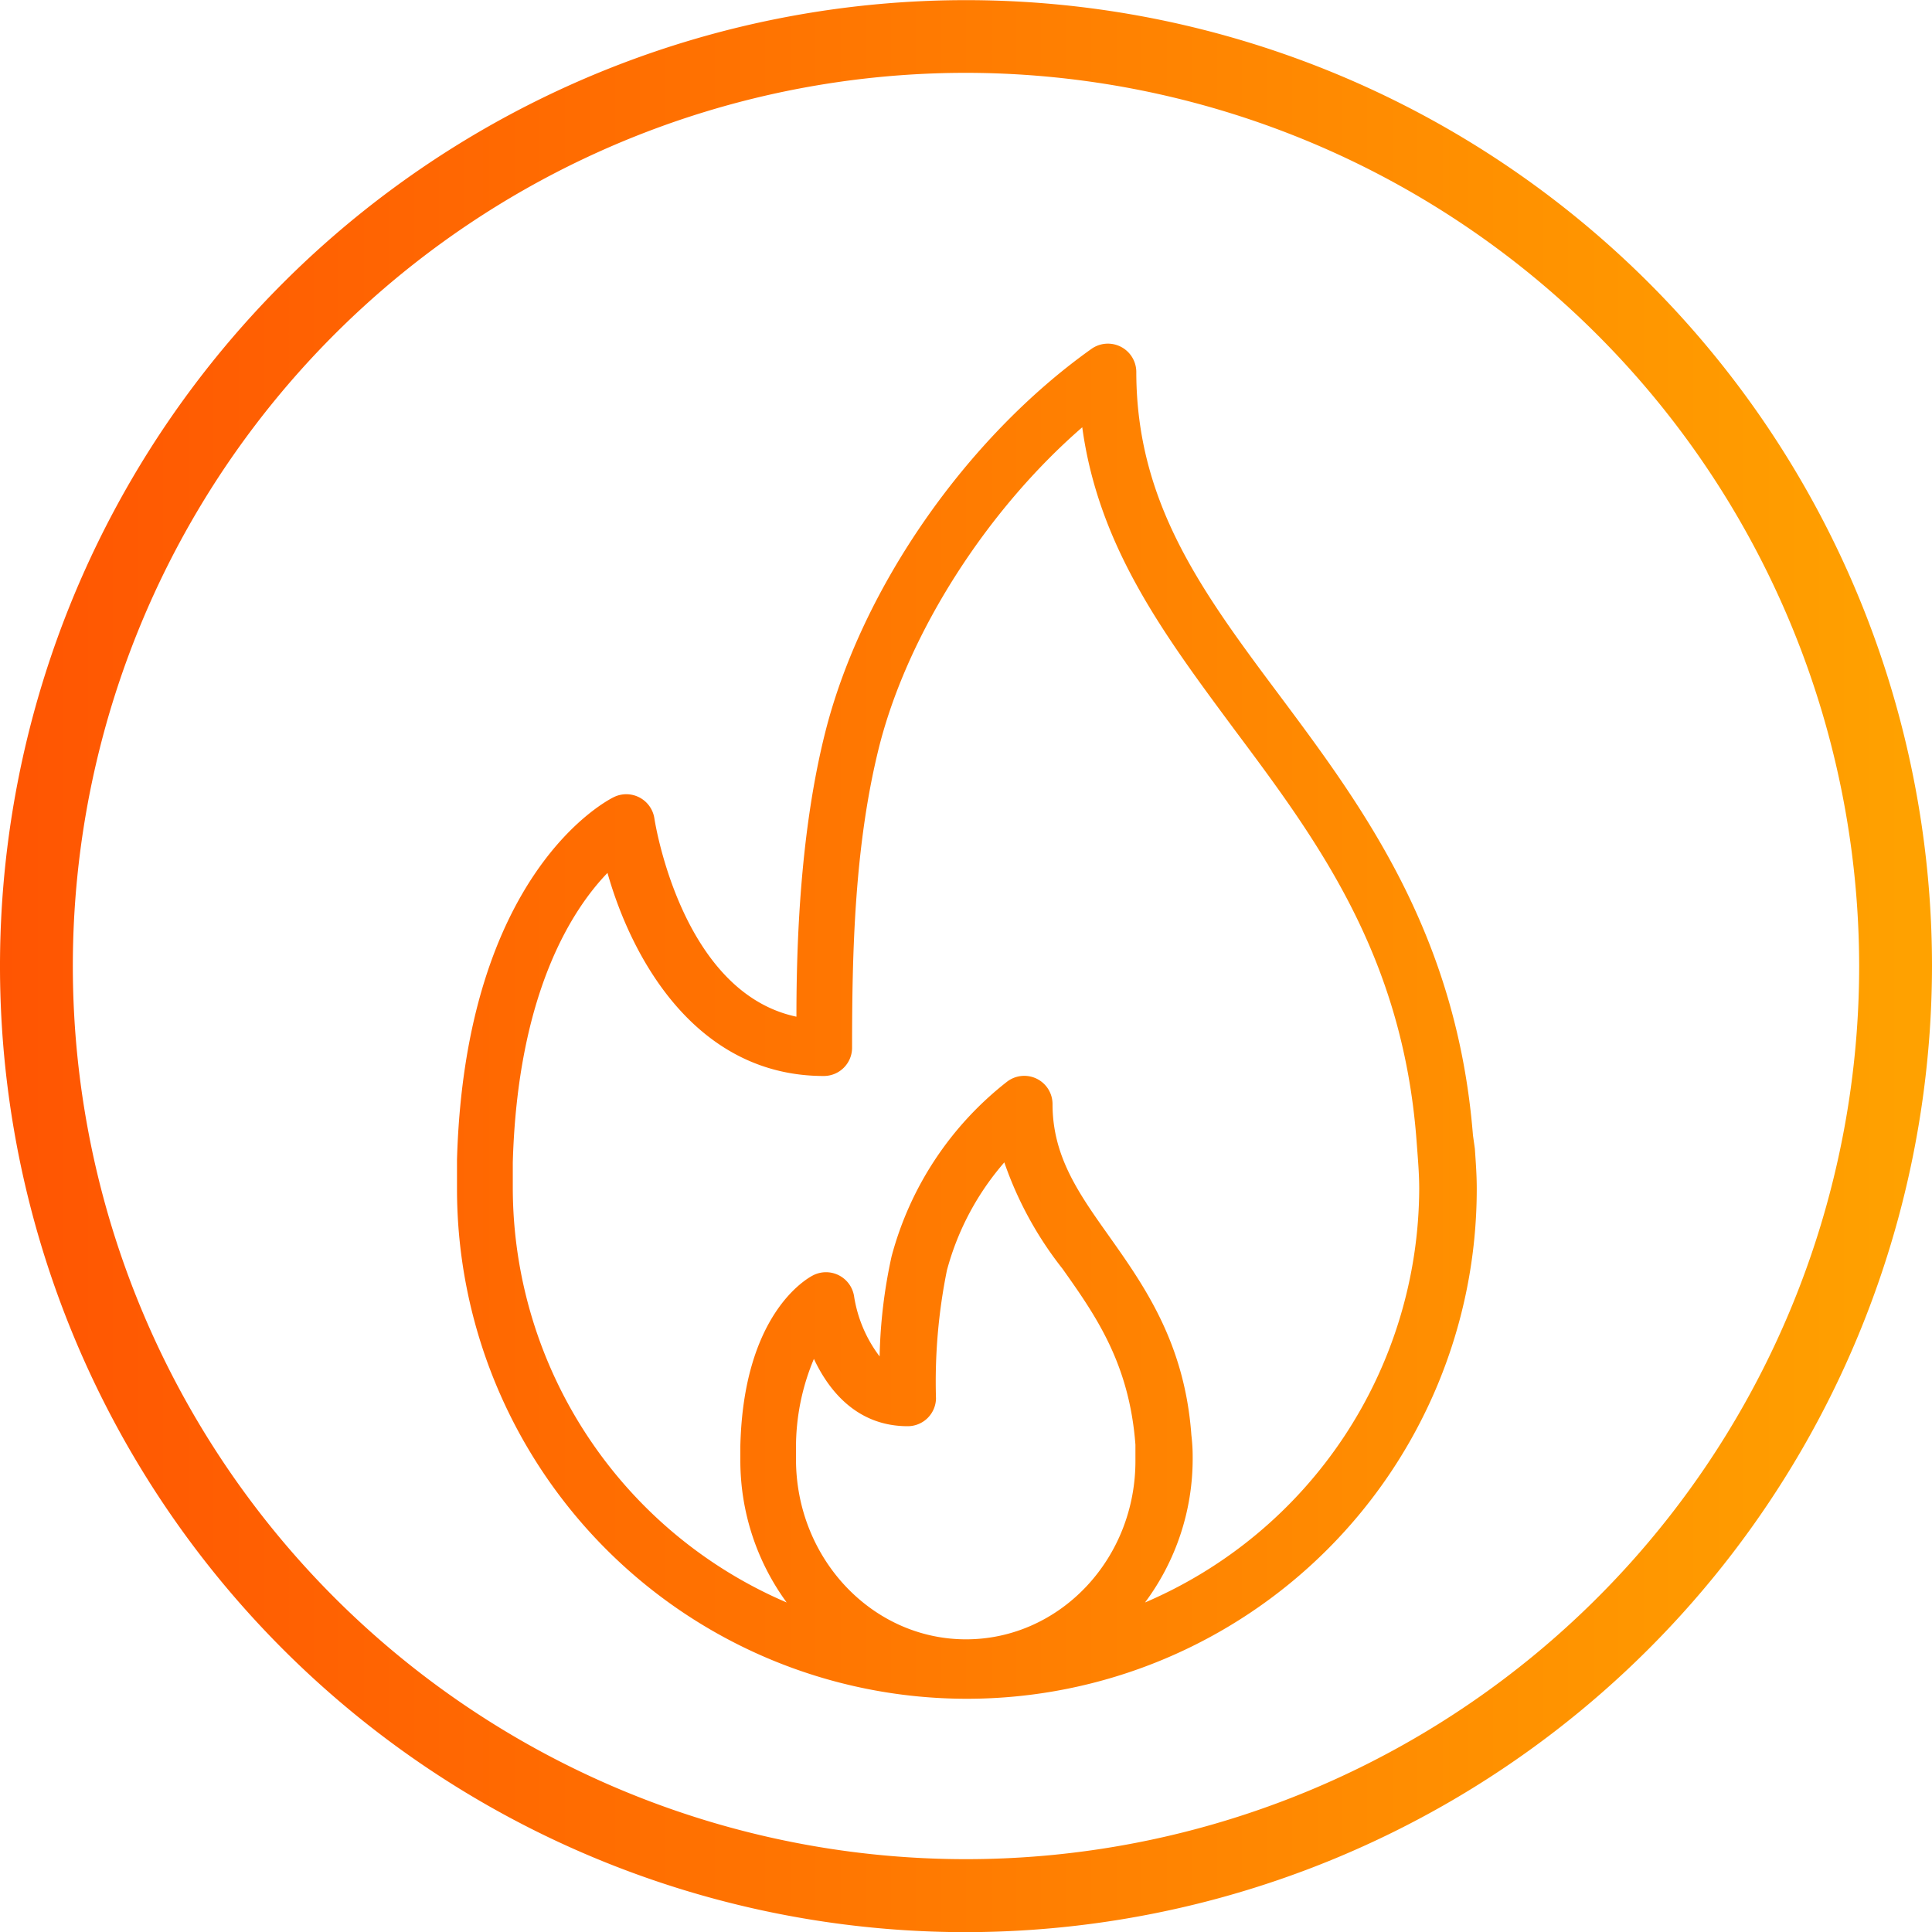 <?xml version="1.0" encoding="UTF-8"?> <svg xmlns="http://www.w3.org/2000/svg" xmlns:xlink="http://www.w3.org/1999/xlink" viewBox="0 0 132.62 132.62"> <defs> <style>.cls-1{fill:url(#linear-gradient);}</style> <linearGradient id="linear-gradient" y1="66.31" x2="132.62" y2="66.31" gradientUnits="userSpaceOnUse"> <stop offset="0" stop-color="#ff5502"></stop> <stop offset="1" stop-color="#ffa200"></stop> </linearGradient> </defs> <title>icon3</title> <g id="Layer_2" data-name="Layer 2"> <g id="Layer_1-2" data-name="Layer 1"> <path class="cls-1" d="M66.31,132.63a66.31,66.31,0,1,1,66.31-66.31A66.39,66.39,0,0,1,66.31,132.63ZM66.31,5a61.31,61.31,0,1,0,61.31,61.31A61.38,61.38,0,0,0,66.31,5Zm34.8,72.93C100,64.09,93.56,55.41,87.85,47.76,82.55,40.67,78,34.55,78,25.52a1.95,1.95,0,0,0-3.08-1.57c-8.59,6.11-15.75,16.41-18.25,26.23-1.74,6.84-2,14.53-2,19.61-7.93-1.68-9.73-13.48-9.75-13.61a1.95,1.95,0,0,0-2.77-1.47c-.42.2-10.21,5.15-10.78,24.9,0,.66,0,1.31,0,2a35,35,0,0,0,70,0c0-1-.07-1.86-.13-2.76Zm-34.8,34.6c-6.43,0-11.67-5.54-11.67-12.36,0-.23,0-.47,0-.75a15.6,15.6,0,0,1,1.23-6.14C57,95.69,59,97.9,62.31,97.9A1.94,1.94,0,0,0,64.25,96a38.47,38.47,0,0,1,.75-8.8,18.65,18.65,0,0,1,3.94-7.41,24.87,24.87,0,0,0,4,7.31c2.25,3.18,4.58,6.47,5,12.07,0,.33,0,.67,0,1C78,107,72.75,112.53,66.31,112.53ZM78.6,110a16.51,16.51,0,0,0,3.27-9.83c0-.46,0-.88-.09-1.67-.46-6.31-3.22-10.21-5.66-13.66-2.08-2.93-3.87-5.46-3.87-9.05a1.94,1.94,0,0,0-3.12-1.54,22.58,22.58,0,0,0-7.93,12,35.21,35.21,0,0,0-.82,6.86A9.15,9.15,0,0,1,58.63,89a1.95,1.95,0,0,0-2.81-1.46c-.49.25-4.79,2.7-5,11.73,0,.31,0,.61,0,.92A16.51,16.51,0,0,0,54,110,31,31,0,0,1,35.2,81.59c0-.58,0-1.16,0-1.8.33-11.59,4.06-17.34,6.5-19.87,1.7,6,6.14,13.94,14.85,13.94a1.94,1.94,0,0,0,1.94-1.93c0-6.47.15-13.95,1.89-20.8,2-7.76,7.38-16.13,13.91-21.8C75.42,37.61,80,43.68,84.72,50.06,90.39,57.65,96.25,65.5,97.23,78.2l.07.93c.06.8.12,1.61.12,2.47A31,31,0,0,1,78.6,110Z"></path> </g> </g> </svg> 